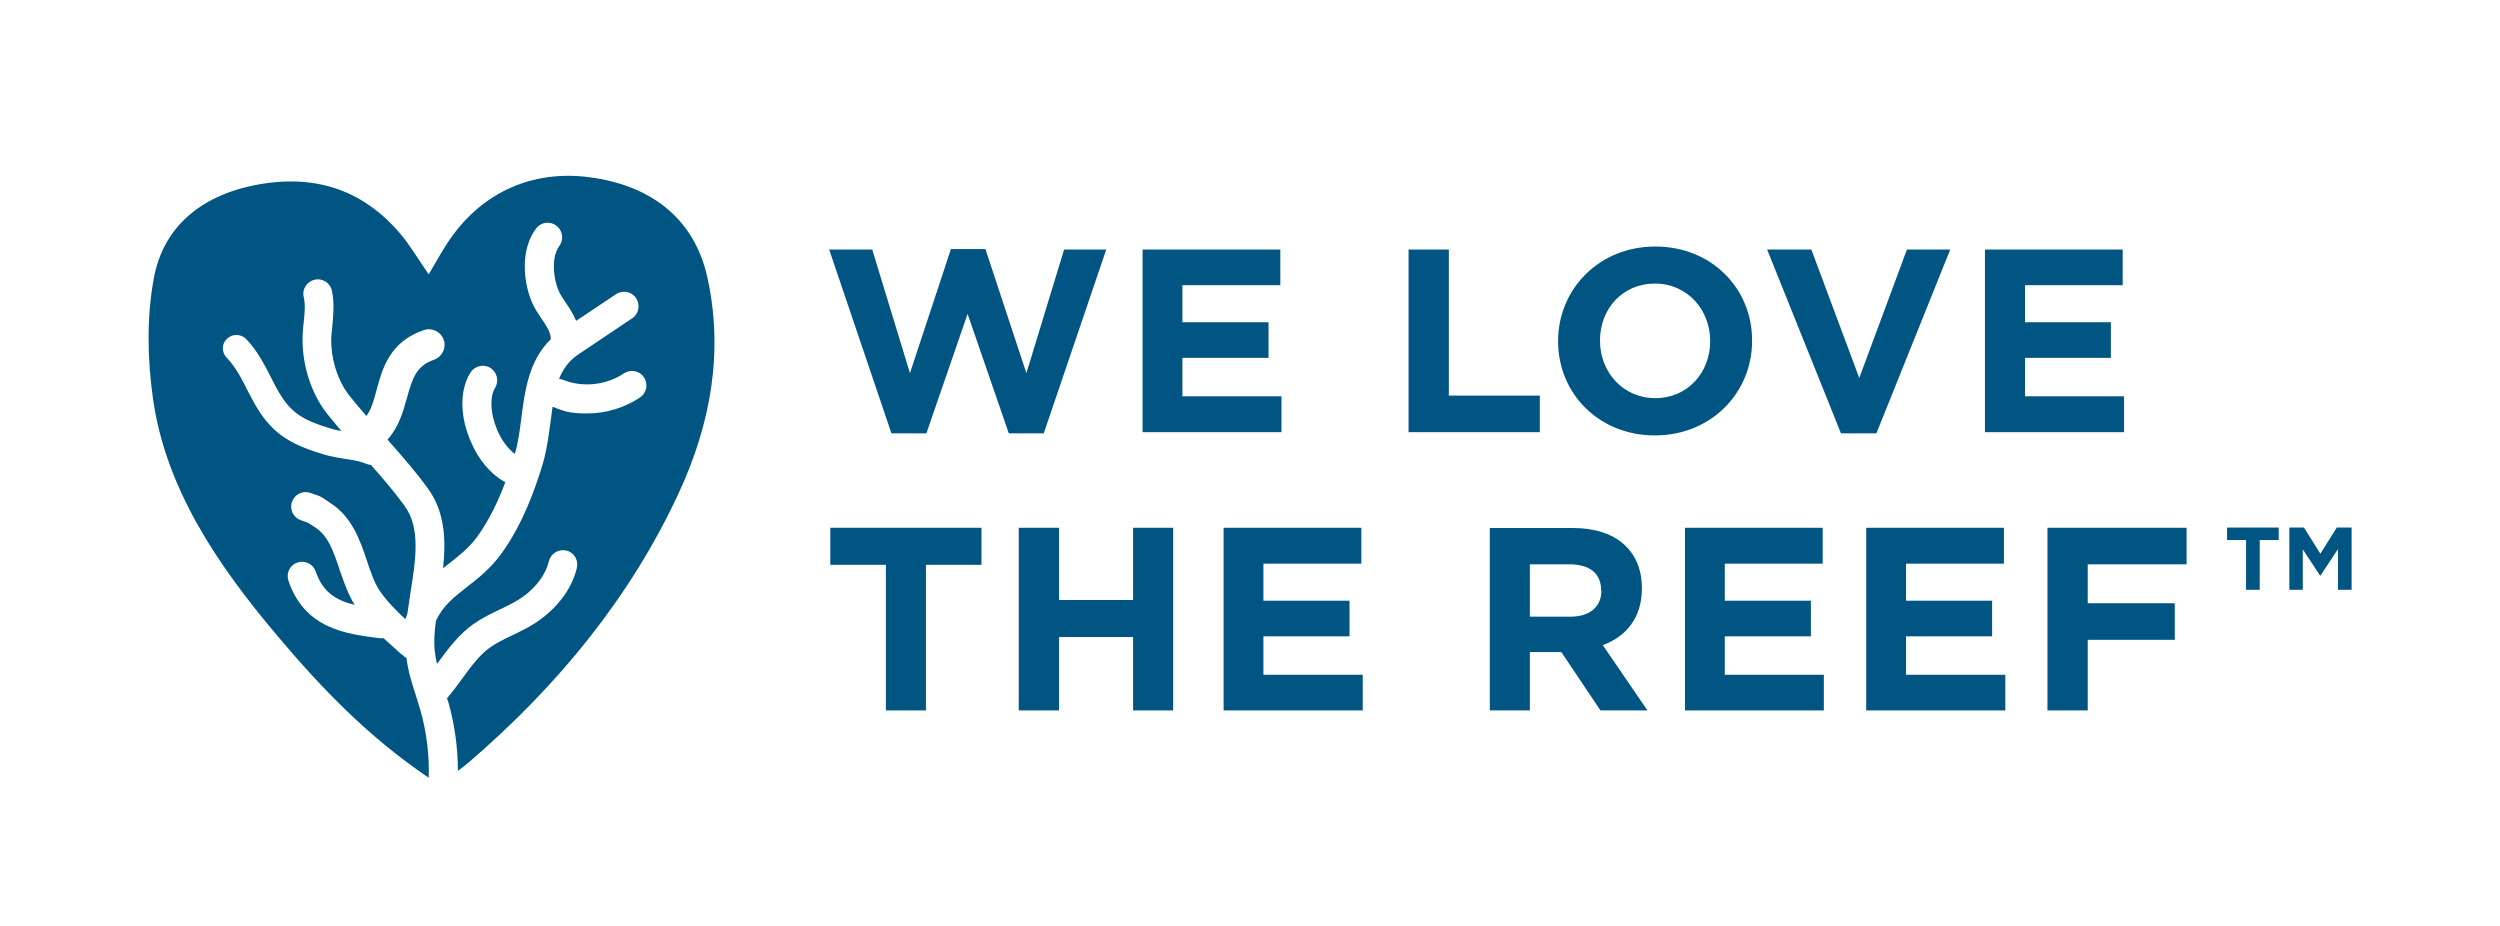 <svg viewBox="0 0 1080 400" version="1.1" xmlns="http://www.w3.org/2000/svg" id="Icons">
  
  <defs>
    <style>
      .st0 {
        fill: #005583;
      }
    </style>
  </defs>
  <polygon points="477.9 107.8 459.7 107.8 443.4 161.2 425.7 107.6 410.8 107.6 393.1 161.2 376.8 107.8 358.2 107.8 385.1 187.2 400.2 187.2 418 135.6 435.8 187.2 450.9 187.2 477.9 107.8" class="st0"></polygon>
  <polygon points="553.6 171.2 510.8 171.2 510.8 154.6 548 154.6 548 139.2 510.8 139.2 510.8 123.2 553.1 123.2 553.1 107.8 493.6 107.8 493.6 186.7 553.6 186.7 553.6 171.2" class="st0"></polygon>
  <polygon points="665.2 170.9 625.9 170.9 625.9 107.8 608.5 107.8 608.5 186.7 665.2 186.7 665.2 170.9" class="st0"></polygon>
  <path d="M756.9,147.2v-.2c0-22.4-17.5-40.5-41.8-40.5s-42,18.4-42,40.8v.2c0,22.4,17.5,40.6,41.8,40.6s42-18.4,42-40.8ZM738.8,147.4c0,13.5-9.7,24.6-23.7,24.6s-23.9-11.3-23.9-24.8v-.2c0-13.5,9.7-24.5,23.7-24.5s23.9,11.3,23.9,24.8v.2h0Z" class="st0"></path>
  <polygon points="842.5 107.8 823.8 107.8 803.2 163.3 782.5 107.8 763.4 107.8 795.3 187.2 810.6 187.2 842.5 107.8" class="st0"></polygon>
  <polygon points="917.6 171.2 874.8 171.2 874.8 154.6 911.9 154.6 911.9 139.2 874.8 139.2 874.8 123.2 917 123.2 917 107.8 857.5 107.8 857.5 186.7 917.6 186.7 917.6 171.2" class="st0"></polygon>
  <polygon points="358.7 244 382.7 244 382.7 306.9 400 306.9 400 244 424 244 424 228 358.7 228 358.7 244" class="st0"></polygon>
  <polygon points="489.5 259.2 457.5 259.2 457.5 228 440.1 228 440.1 306.9 457.5 306.9 457.5 275.2 489.5 275.2 489.5 306.9 506.8 306.9 506.8 228 489.5 228 489.5 259.2" class="st0"></polygon>
  <polygon points="545.8 274.9 583 274.9 583 259.5 545.8 259.5 545.8 243.5 588.1 243.5 588.1 228 528.6 228 528.6 306.9 588.7 306.9 588.7 291.5 545.8 291.5 545.8 274.9" class="st0"></polygon>
  <path d="M709.3,254.3v-.2c0-16.2-11.2-26-29.7-26h-36v78.8h17.3v-25.2h13.6l16.9,25.2h20.3l-19.3-28.2c10-3.7,16.9-11.7,16.9-24.5h0ZM691.8,255.2c0,6.7-4.8,11.2-13.3,11.2h-17.6v-22.6h17.2c8.5,0,13.6,3.8,13.6,11.3v.2h0Z" class="st0"></path>
  <polygon points="745.1 274.9 782.3 274.9 782.3 259.5 745.1 259.5 745.1 243.5 787.4 243.5 787.4 228 727.9 228 727.9 306.9 787.9 306.9 787.9 291.5 745.1 291.5 745.1 274.9" class="st0"></polygon>
  <polygon points="823.4 274.9 860.6 274.9 860.6 259.5 823.4 259.5 823.4 243.5 865.7 243.5 865.7 228 806.2 228 806.2 306.9 866.3 306.9 866.3 291.5 823.4 291.5 823.4 274.9" class="st0"></polygon>
  <polygon points="884.5 306.9 901.9 306.9 901.9 276.4 939.5 276.4 939.5 260.6 901.9 260.6 901.9 243.8 944.6 243.8 944.6 228 884.5 228 884.5 306.9" class="st0"></polygon>
  <polygon points="962.1 233.3 970.3 233.3 970.3 254.8 976.2 254.8 976.2 233.3 984.4 233.3 984.4 227.9 962.1 227.9 962.1 233.3" class="st0"></polygon>
  <polygon points="1009.5 227.9 1002.4 239.2 995.3 227.9 989 227.9 989 254.8 994.8 254.8 994.8 237.3 1002.3 248.7 1002.4 248.7 1010 237.2 1010 254.8 1015.9 254.8 1015.9 227.9 1009.5 227.9" class="st0"></polygon>
  <path d="M256.9,76.9c-24.4-4-46.5,4.7-61.2,24.6-4,5.4-7,11.2-10.5,17-4.1-5.8-7.7-12.1-12.4-17.7-14.6-17.1-33.9-25.3-58.8-21.5-26.8,4.1-43.6,18.7-47.6,41.2-3.1,16.9-2.7,34.8-.3,51.8,5.5,38.6,27.5,71.3,53.5,102.1,18.9,22.5,39.3,43.8,65.6,61.6.3-9.8-.9-19.8-3.6-29.2-.6-2.1-1.3-4.2-1.9-6.2-1.7-5.2-3.4-10.6-4.1-16.3-.6-.3-1.2-.8-1.6-1.3-.4-.2-.8-.5-1.1-.8l-2.1-1.9c-1.6-1.5-3.4-3-5.1-4.6-.3,0-.6,0-.9,0s-.5,0-.8,0c-14.4-1.8-32.3-4-39.4-24.8-1.1-3.3.6-6.8,3.9-7.9,3.2-1.1,6.8.6,7.9,3.9,3,8.8,8.6,12.4,16.8,14.4-2.9-4.7-4.7-10-6.5-15.2-2.5-7.6-4.9-14.7-10.6-18.3-1.3-.8-2.1-1.4-2.6-1.7-.7-.4-1.1-.5-1.9-.8l-1.5-.5c-3.3-1.1-5.1-4.6-4-7.9,1.1-3.3,4.6-5.1,7.9-4l1.4.5c2.6.8,3.2,1.1,5.1,2.4.5.3,1.1.8,2.2,1.5,9.4,6,12.8,16,15.8,24.9,1.6,4.8,3.1,9.3,5.4,12.8,2.9,4.4,7,8.5,11.2,12.5.3-.9.6-1.7.9-2.5.4-2.9.9-5.9,1.3-8.8,2.3-14.5,4.5-28.1-2.6-37.8-4.4-6-9.4-11.9-14.5-17.6-.7,0-1.5-.2-2.2-.5-2.5-1.1-5.7-1.6-9.1-2.1-2.9-.5-5.8-.9-8.7-1.8-15.1-4.5-23.6-9.2-31.4-24.2l-1.8-3.4c-2.7-5.4-5.3-10.4-9.1-14.3-2.2-2.3-2.2-6,.2-8.2,2.3-2.2,6-2.1,8.2.1,4.9,5.1,8,11.2,11,17.1l1.7,3.3c6,11.4,11.3,14.6,24.5,18.5,1.2.4,2.6.6,4,.9-2.1-2.5-4.2-5-6.2-7.5-7.3-9.2-11.3-22.6-10.5-35.1.1-1.4.2-2.9.4-4.3.4-4,.8-7.7,0-11-.8-3.4,1.4-6.7,4.8-7.5,3.3-.7,6.7,1.4,7.4,4.8,1.1,5.2.6,10.4.2,15-.1,1.3-.3,2.6-.4,3.9-.7,9.3,2.4,19.7,7.8,26.5,2.3,2.9,4.8,5.8,7.3,8.7,2-2.7,3.1-6.4,4.4-11.3,2.5-9.3,5.7-20.8,20.4-25.8,3.6-1.2,7.4.7,8.6,4.2,1.2,3.5-.7,7.4-4.2,8.6-7.5,2.6-9.3,7.7-11.7,16.5-1.6,5.8-3.5,12.6-8.4,18,5.9,6.7,12,13.6,17.3,20.9,7.6,10.3,8,22.6,6.7,34.7.8-.7,1.7-1.3,2.5-2,4.5-3.5,8.8-6.9,12.3-11.7,5.3-7.3,9.2-15.8,12.1-23.5-6.2-3.3-11.7-9.7-15.1-18-4.6-10.9-4.6-21.8,0-29.3,1.8-2.9,5.7-3.9,8.6-2.1,2.9,1.8,3.9,5.6,2.1,8.6-2.4,3.9-2.1,11.1.8,18,1.9,4.6,4.7,8.3,7.7,10.6,1.4-4.6,2.1-9.8,2.8-15.3,1.5-11.8,3.2-25,12.7-34.2.2-1.5-.5-3.4-1.9-5.8-.6-1-1.2-1.9-1.9-2.9-1.5-2.2-3.2-4.7-4.4-7.6-3.8-9.1-4.8-22.8,1.9-31.6,2.1-2.8,6-3.3,8.8-1.2,2.7,2.1,3.3,6,1.2,8.8-3.3,4.4-2.8,13.4-.3,19.2.7,1.7,1.9,3.5,3.2,5.4.8,1.1,1.5,2.2,2.2,3.4.9,1.5,1.6,2.9,2.2,4.3l17.2-11.5c2.9-1.9,6.8-1.2,8.7,1.7s1.2,6.8-1.7,8.7l-23.4,15.7c-4,2.7-6.5,6.3-8.2,10.5.6,0,1.2.2,1.8.4,8.4,3.4,18.7,2.3,26.2-2.8,2.9-1.9,6.8-1.2,8.7,1.7s1.2,6.7-1.7,8.7c-6.7,4.5-14.8,6.9-22.8,6.9s-10.2-1-15-2.9c0,0,0,0,0,0-.3,2.2-.6,4.5-.9,6.8-.8,5.9-1.6,12-3.3,17.8-3.2,10.6-8.6,26.1-18,39-4.5,6.2-9.9,10.5-14.7,14.2-5.8,4.6-10.6,8.3-13.5,14.8-.6,4.5-.9,8.8-.5,12.7.2,1.9.5,3.9,1,5.8,0,0,0,0,0,0,4.4-6,9.4-12.8,15.7-17.2,3.7-2.6,7.6-4.5,11.4-6.3,3.7-1.8,7.3-3.5,10.3-5.7,5.8-4.3,9.6-9.7,10.9-15.1.8-3.4,4.2-5.4,7.5-4.7,3.4.8,5.4,4.2,4.6,7.5-1.9,8.3-7.5,16.2-15.6,22.2-4,3-8.3,5-12.4,7-3.4,1.6-6.7,3.2-9.5,5.2-4.6,3.2-8.8,9-12.8,14.5-1.8,2.5-3.6,4.9-5.4,7-.1.2-.3.3-.4.4.2.6.4,1.2.6,1.8,2.7,9.5,4.1,19.6,4.1,29.6,1.6-1.2,3.1-2.3,4.5-3.5,39.2-33.6,70.4-72.2,90.9-116.5,13.9-30,19.5-61.3,12.3-93.5-5.3-23.6-22.3-38.4-48.4-42.6h0Z" class="st0"></path>
</svg>
